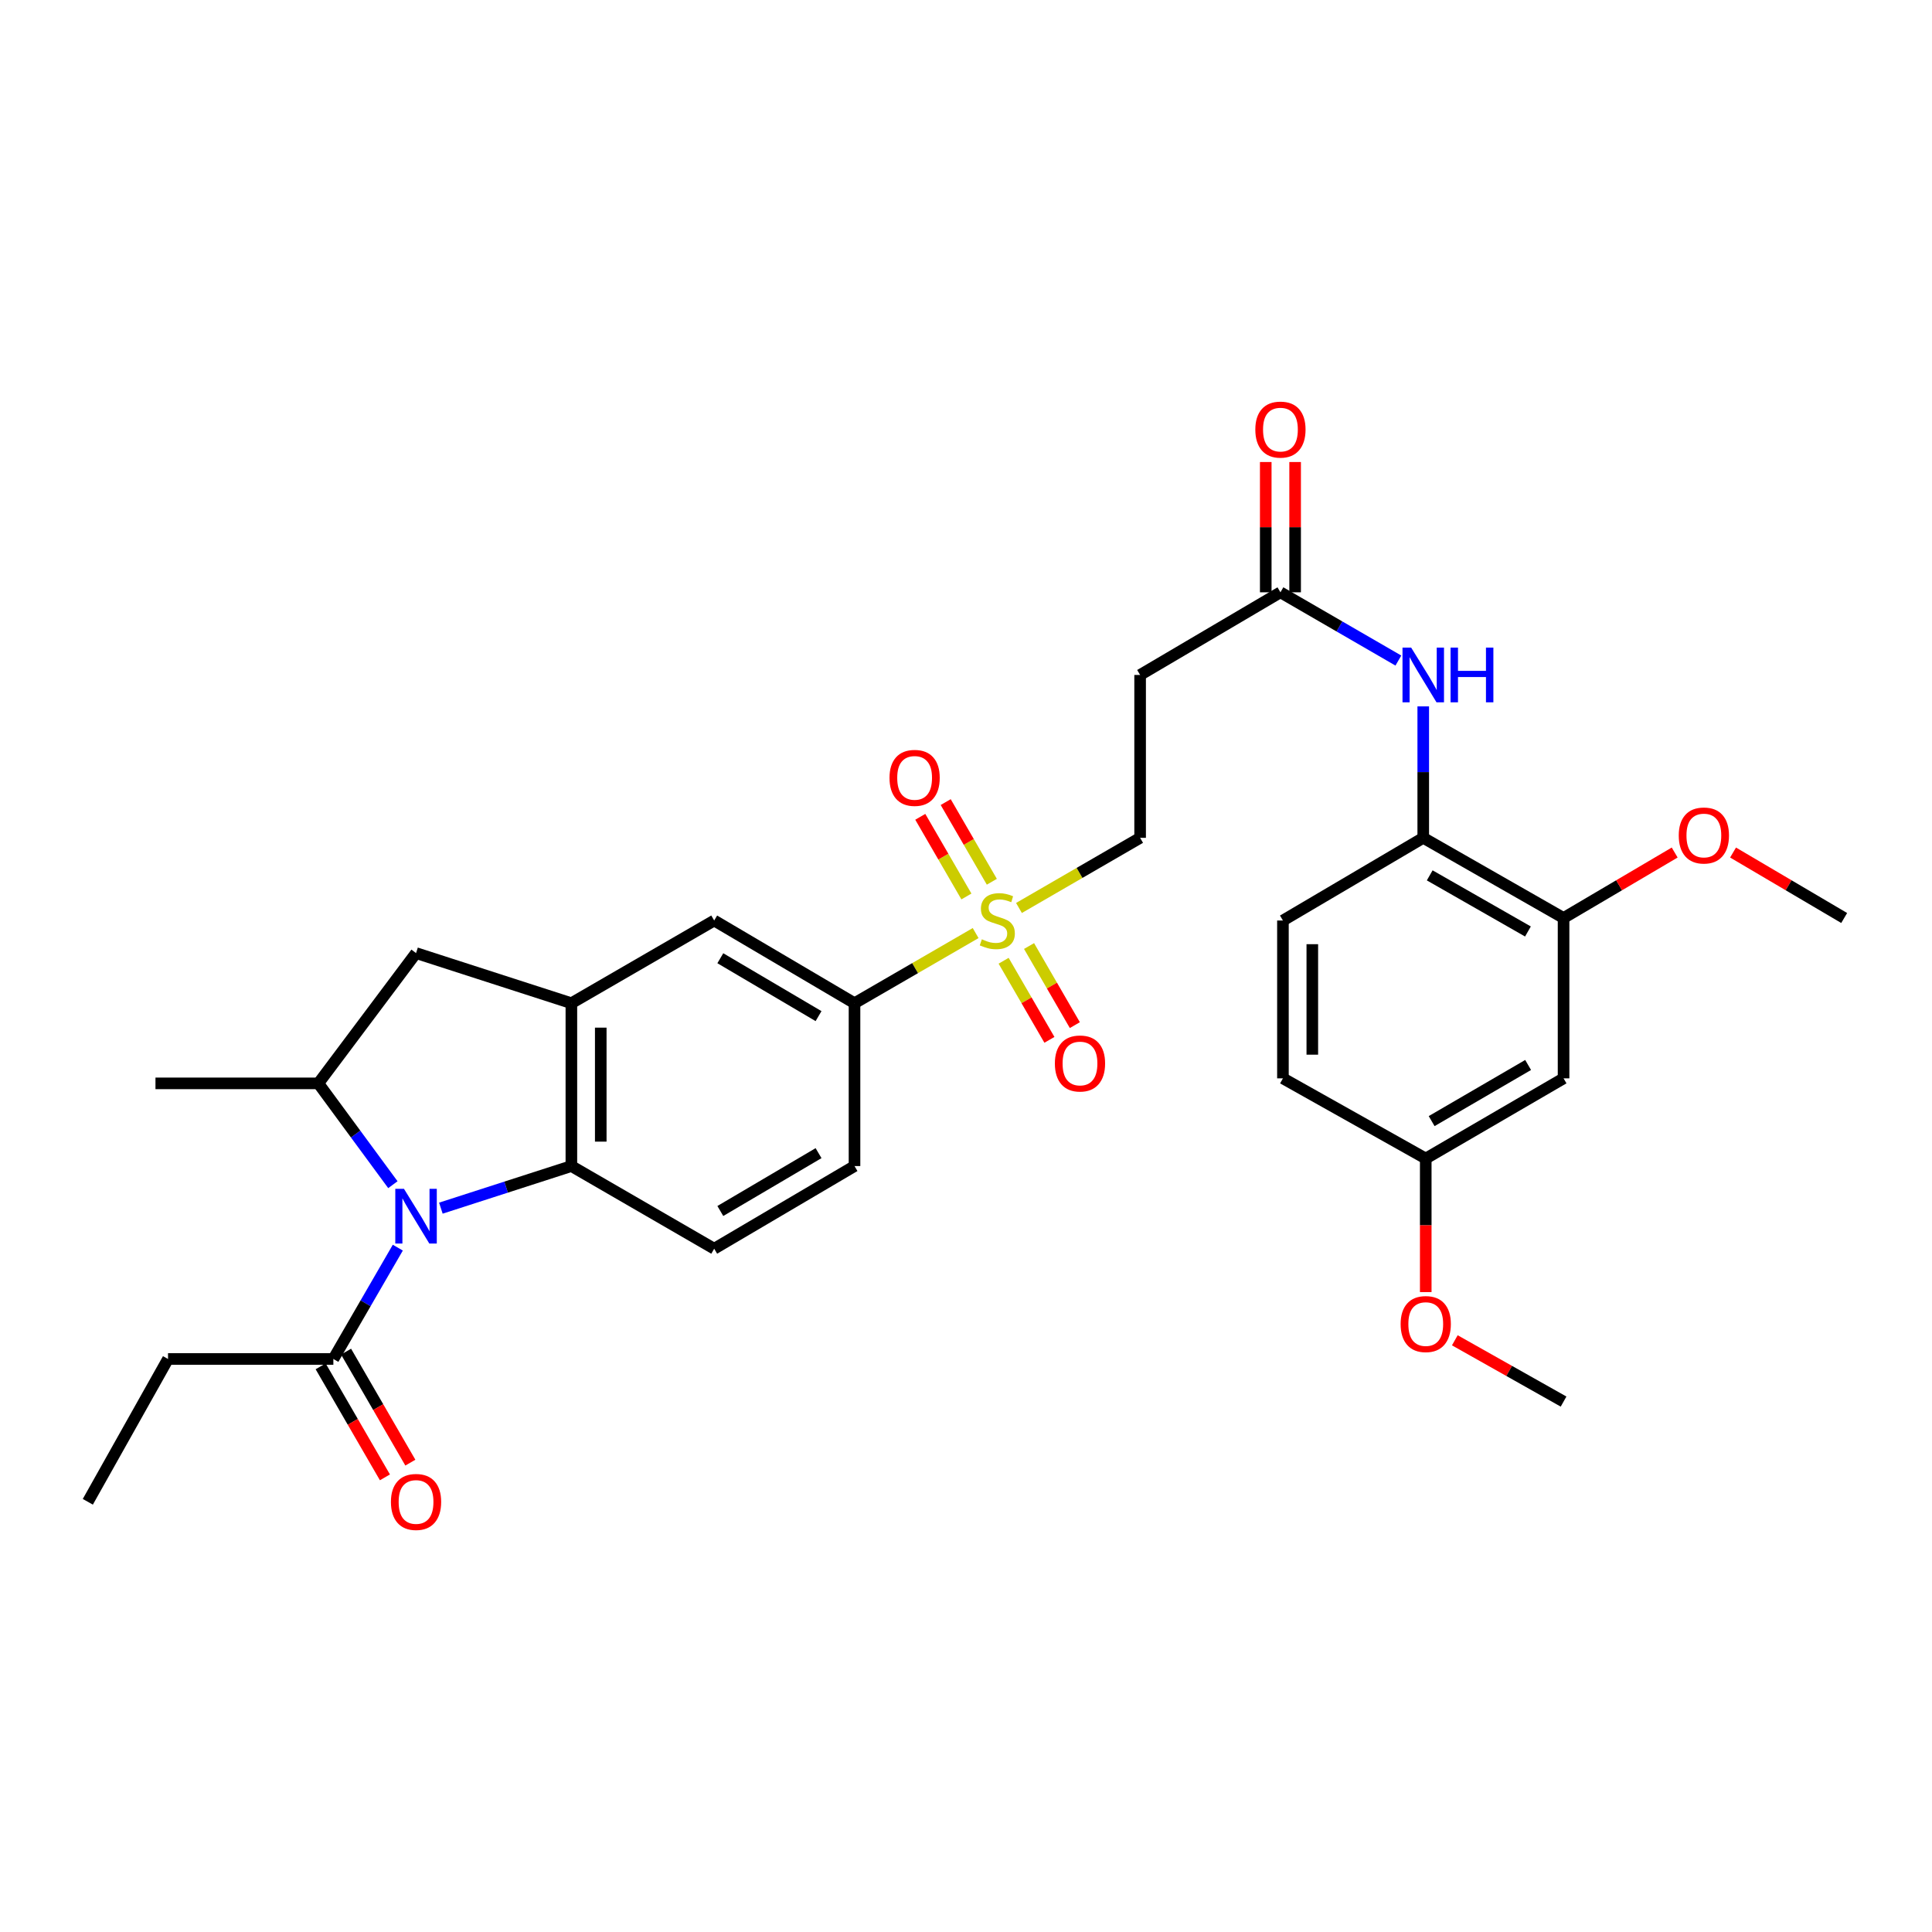 <?xml version='1.0' encoding='iso-8859-1'?>
<svg version='1.1' baseProfile='full'
              xmlns='http://www.w3.org/2000/svg'
                      xmlns:rdkit='http://www.rdkit.org/xml'
                      xmlns:xlink='http://www.w3.org/1999/xlink'
                  xml:space='preserve'
width='1000px' height='1000px' viewBox='0 0 1000 1000'>
<!-- END OF HEADER -->
<rect style='opacity:1.0;fill:#FFFFFF;stroke:none' width='1000' height='1000' x='0' y='0'> </rect>
<path class='bond-1' d='M 228.196,625.34 L 261.97,614.445' style='fill:none;fill-rule:evenodd;stroke:#0000FF;stroke-width:6px;stroke-linecap:butt;stroke-linejoin:miter;stroke-opacity:1' />
<path class='bond-1' d='M 261.97,614.445 L 295.744,603.55' style='fill:none;fill-rule:evenodd;stroke:#000000;stroke-width:6px;stroke-linecap:butt;stroke-linejoin:miter;stroke-opacity:1' />
<path class='bond-3' d='M 203.356,613.192 L 184.065,586.972' style='fill:none;fill-rule:evenodd;stroke:#0000FF;stroke-width:6px;stroke-linecap:butt;stroke-linejoin:miter;stroke-opacity:1' />
<path class='bond-3' d='M 184.065,586.972 L 164.774,560.752' style='fill:none;fill-rule:evenodd;stroke:#000000;stroke-width:6px;stroke-linecap:butt;stroke-linejoin:miter;stroke-opacity:1' />
<path class='bond-4' d='M 205.91,645.781 L 189.228,674.593' style='fill:none;fill-rule:evenodd;stroke:#0000FF;stroke-width:6px;stroke-linecap:butt;stroke-linejoin:miter;stroke-opacity:1' />
<path class='bond-4' d='M 189.228,674.593 L 172.546,703.406' style='fill:none;fill-rule:evenodd;stroke:#000000;stroke-width:6px;stroke-linecap:butt;stroke-linejoin:miter;stroke-opacity:1' />
<path class='bond-0' d='M 504.988,482.954 L 473.64,501.109' style='fill:none;fill-rule:evenodd;stroke:#CCCC00;stroke-width:6px;stroke-linecap:butt;stroke-linejoin:miter;stroke-opacity:1' />
<path class='bond-0' d='M 473.64,501.109 L 442.292,519.264' style='fill:none;fill-rule:evenodd;stroke:#000000;stroke-width:6px;stroke-linecap:butt;stroke-linejoin:miter;stroke-opacity:1' />
<path class='bond-13' d='M 527.419,469.965 L 558.771,451.813' style='fill:none;fill-rule:evenodd;stroke:#CCCC00;stroke-width:6px;stroke-linecap:butt;stroke-linejoin:miter;stroke-opacity:1' />
<path class='bond-13' d='M 558.771,451.813 L 590.123,433.66' style='fill:none;fill-rule:evenodd;stroke:#000000;stroke-width:6px;stroke-linecap:butt;stroke-linejoin:miter;stroke-opacity:1' />
<path class='bond-16' d='M 513.371,456.393 L 501.434,435.778' style='fill:none;fill-rule:evenodd;stroke:#CCCC00;stroke-width:6px;stroke-linecap:butt;stroke-linejoin:miter;stroke-opacity:1' />
<path class='bond-16' d='M 501.434,435.778 L 489.496,415.162' style='fill:none;fill-rule:evenodd;stroke:#FF0000;stroke-width:6px;stroke-linecap:butt;stroke-linejoin:miter;stroke-opacity:1' />
<path class='bond-16' d='M 500.211,464.013 L 488.274,443.397' style='fill:none;fill-rule:evenodd;stroke:#CCCC00;stroke-width:6px;stroke-linecap:butt;stroke-linejoin:miter;stroke-opacity:1' />
<path class='bond-16' d='M 488.274,443.397 L 476.337,422.782' style='fill:none;fill-rule:evenodd;stroke:#FF0000;stroke-width:6px;stroke-linecap:butt;stroke-linejoin:miter;stroke-opacity:1' />
<path class='bond-17' d='M 519.475,497.283 L 531.327,517.754' style='fill:none;fill-rule:evenodd;stroke:#CCCC00;stroke-width:6px;stroke-linecap:butt;stroke-linejoin:miter;stroke-opacity:1' />
<path class='bond-17' d='M 531.327,517.754 L 543.178,538.224' style='fill:none;fill-rule:evenodd;stroke:#FF0000;stroke-width:6px;stroke-linecap:butt;stroke-linejoin:miter;stroke-opacity:1' />
<path class='bond-17' d='M 532.635,489.664 L 544.486,510.134' style='fill:none;fill-rule:evenodd;stroke:#CCCC00;stroke-width:6px;stroke-linecap:butt;stroke-linejoin:miter;stroke-opacity:1' />
<path class='bond-17' d='M 544.486,510.134 L 556.338,530.605' style='fill:none;fill-rule:evenodd;stroke:#FF0000;stroke-width:6px;stroke-linecap:butt;stroke-linejoin:miter;stroke-opacity:1' />
<path class='bond-2' d='M 295.744,603.55 L 295.744,519.264' style='fill:none;fill-rule:evenodd;stroke:#000000;stroke-width:6px;stroke-linecap:butt;stroke-linejoin:miter;stroke-opacity:1' />
<path class='bond-2' d='M 310.95,590.907 L 310.95,531.907' style='fill:none;fill-rule:evenodd;stroke:#000000;stroke-width:6px;stroke-linecap:butt;stroke-linejoin:miter;stroke-opacity:1' />
<path class='bond-12' d='M 295.744,603.55 L 369.664,646.331' style='fill:none;fill-rule:evenodd;stroke:#000000;stroke-width:6px;stroke-linecap:butt;stroke-linejoin:miter;stroke-opacity:1' />
<path class='bond-8' d='M 295.744,519.264 L 369.664,476.458' style='fill:none;fill-rule:evenodd;stroke:#000000;stroke-width:6px;stroke-linecap:butt;stroke-linejoin:miter;stroke-opacity:1' />
<path class='bond-31' d='M 295.744,519.264 L 215.344,493.312' style='fill:none;fill-rule:evenodd;stroke:#000000;stroke-width:6px;stroke-linecap:butt;stroke-linejoin:miter;stroke-opacity:1' />
<path class='bond-6' d='M 164.774,560.752 L 215.344,493.312' style='fill:none;fill-rule:evenodd;stroke:#000000;stroke-width:6px;stroke-linecap:butt;stroke-linejoin:miter;stroke-opacity:1' />
<path class='bond-25' d='M 164.774,560.752 L 80.472,560.752' style='fill:none;fill-rule:evenodd;stroke:#000000;stroke-width:6px;stroke-linecap:butt;stroke-linejoin:miter;stroke-opacity:1' />
<path class='bond-19' d='M 165.967,707.215 L 182.602,735.948' style='fill:none;fill-rule:evenodd;stroke:#000000;stroke-width:6px;stroke-linecap:butt;stroke-linejoin:miter;stroke-opacity:1' />
<path class='bond-19' d='M 182.602,735.948 L 199.237,764.68' style='fill:none;fill-rule:evenodd;stroke:#FF0000;stroke-width:6px;stroke-linecap:butt;stroke-linejoin:miter;stroke-opacity:1' />
<path class='bond-19' d='M 179.126,699.596 L 195.762,728.328' style='fill:none;fill-rule:evenodd;stroke:#000000;stroke-width:6px;stroke-linecap:butt;stroke-linejoin:miter;stroke-opacity:1' />
<path class='bond-19' d='M 195.762,728.328 L 212.397,757.061' style='fill:none;fill-rule:evenodd;stroke:#FF0000;stroke-width:6px;stroke-linecap:butt;stroke-linejoin:miter;stroke-opacity:1' />
<path class='bond-27' d='M 172.546,703.406 L 86.968,703.406' style='fill:none;fill-rule:evenodd;stroke:#000000;stroke-width:6px;stroke-linecap:butt;stroke-linejoin:miter;stroke-opacity:1' />
<path class='bond-5' d='M 442.292,519.264 L 442.292,603.55' style='fill:none;fill-rule:evenodd;stroke:#000000;stroke-width:6px;stroke-linecap:butt;stroke-linejoin:miter;stroke-opacity:1' />
<path class='bond-32' d='M 442.292,519.264 L 369.664,476.458' style='fill:none;fill-rule:evenodd;stroke:#000000;stroke-width:6px;stroke-linecap:butt;stroke-linejoin:miter;stroke-opacity:1' />
<path class='bond-32' d='M 423.676,525.944 L 372.837,495.979' style='fill:none;fill-rule:evenodd;stroke:#000000;stroke-width:6px;stroke-linecap:butt;stroke-linejoin:miter;stroke-opacity:1' />
<path class='bond-7' d='M 723.796,341.906 L 693.273,324.242' style='fill:none;fill-rule:evenodd;stroke:#0000FF;stroke-width:6px;stroke-linecap:butt;stroke-linejoin:miter;stroke-opacity:1' />
<path class='bond-7' d='M 693.273,324.242 L 662.751,306.577' style='fill:none;fill-rule:evenodd;stroke:#000000;stroke-width:6px;stroke-linecap:butt;stroke-linejoin:miter;stroke-opacity:1' />
<path class='bond-10' d='M 736.671,365.625 L 736.671,399.643' style='fill:none;fill-rule:evenodd;stroke:#0000FF;stroke-width:6px;stroke-linecap:butt;stroke-linejoin:miter;stroke-opacity:1' />
<path class='bond-10' d='M 736.671,399.643 L 736.671,433.66' style='fill:none;fill-rule:evenodd;stroke:#000000;stroke-width:6px;stroke-linecap:butt;stroke-linejoin:miter;stroke-opacity:1' />
<path class='bond-9' d='M 662.751,306.577 L 590.123,349.358' style='fill:none;fill-rule:evenodd;stroke:#000000;stroke-width:6px;stroke-linecap:butt;stroke-linejoin:miter;stroke-opacity:1' />
<path class='bond-20' d='M 670.354,306.577 L 670.354,272.859' style='fill:none;fill-rule:evenodd;stroke:#000000;stroke-width:6px;stroke-linecap:butt;stroke-linejoin:miter;stroke-opacity:1' />
<path class='bond-20' d='M 670.354,272.859 L 670.354,239.142' style='fill:none;fill-rule:evenodd;stroke:#FF0000;stroke-width:6px;stroke-linecap:butt;stroke-linejoin:miter;stroke-opacity:1' />
<path class='bond-20' d='M 655.148,306.577 L 655.148,272.859' style='fill:none;fill-rule:evenodd;stroke:#000000;stroke-width:6px;stroke-linecap:butt;stroke-linejoin:miter;stroke-opacity:1' />
<path class='bond-20' d='M 655.148,272.859 L 655.148,239.142' style='fill:none;fill-rule:evenodd;stroke:#FF0000;stroke-width:6px;stroke-linecap:butt;stroke-linejoin:miter;stroke-opacity:1' />
<path class='bond-11' d='M 736.671,433.66 L 809.299,475.157' style='fill:none;fill-rule:evenodd;stroke:#000000;stroke-width:6px;stroke-linecap:butt;stroke-linejoin:miter;stroke-opacity:1' />
<path class='bond-11' d='M 740.021,453.088 L 790.861,482.136' style='fill:none;fill-rule:evenodd;stroke:#000000;stroke-width:6px;stroke-linecap:butt;stroke-linejoin:miter;stroke-opacity:1' />
<path class='bond-21' d='M 736.671,433.66 L 664.044,476.458' style='fill:none;fill-rule:evenodd;stroke:#000000;stroke-width:6px;stroke-linecap:butt;stroke-linejoin:miter;stroke-opacity:1' />
<path class='bond-15' d='M 809.299,475.157 L 809.299,558.15' style='fill:none;fill-rule:evenodd;stroke:#000000;stroke-width:6px;stroke-linecap:butt;stroke-linejoin:miter;stroke-opacity:1' />
<path class='bond-24' d='M 809.299,475.157 L 838.055,458.213' style='fill:none;fill-rule:evenodd;stroke:#000000;stroke-width:6px;stroke-linecap:butt;stroke-linejoin:miter;stroke-opacity:1' />
<path class='bond-24' d='M 838.055,458.213 L 866.811,441.27' style='fill:none;fill-rule:evenodd;stroke:#FF0000;stroke-width:6px;stroke-linecap:butt;stroke-linejoin:miter;stroke-opacity:1' />
<path class='bond-18' d='M 369.664,646.331 L 442.292,603.55' style='fill:none;fill-rule:evenodd;stroke:#000000;stroke-width:6px;stroke-linecap:butt;stroke-linejoin:miter;stroke-opacity:1' />
<path class='bond-18' d='M 372.84,626.811 L 423.68,596.865' style='fill:none;fill-rule:evenodd;stroke:#000000;stroke-width:6px;stroke-linecap:butt;stroke-linejoin:miter;stroke-opacity:1' />
<path class='bond-14' d='M 590.123,433.66 L 590.123,349.358' style='fill:none;fill-rule:evenodd;stroke:#000000;stroke-width:6px;stroke-linecap:butt;stroke-linejoin:miter;stroke-opacity:1' />
<path class='bond-33' d='M 809.299,558.15 L 737.964,599.656' style='fill:none;fill-rule:evenodd;stroke:#000000;stroke-width:6px;stroke-linecap:butt;stroke-linejoin:miter;stroke-opacity:1' />
<path class='bond-33' d='M 790.951,551.233 L 741.017,580.286' style='fill:none;fill-rule:evenodd;stroke:#000000;stroke-width:6px;stroke-linecap:butt;stroke-linejoin:miter;stroke-opacity:1' />
<path class='bond-23' d='M 664.044,476.458 L 664.044,558.15' style='fill:none;fill-rule:evenodd;stroke:#000000;stroke-width:6px;stroke-linecap:butt;stroke-linejoin:miter;stroke-opacity:1' />
<path class='bond-23' d='M 679.25,488.712 L 679.25,545.897' style='fill:none;fill-rule:evenodd;stroke:#000000;stroke-width:6px;stroke-linecap:butt;stroke-linejoin:miter;stroke-opacity:1' />
<path class='bond-22' d='M 737.964,599.656 L 664.044,558.15' style='fill:none;fill-rule:evenodd;stroke:#000000;stroke-width:6px;stroke-linecap:butt;stroke-linejoin:miter;stroke-opacity:1' />
<path class='bond-26' d='M 737.964,599.656 L 737.964,634.223' style='fill:none;fill-rule:evenodd;stroke:#000000;stroke-width:6px;stroke-linecap:butt;stroke-linejoin:miter;stroke-opacity:1' />
<path class='bond-26' d='M 737.964,634.223 L 737.964,668.791' style='fill:none;fill-rule:evenodd;stroke:#FF0000;stroke-width:6px;stroke-linecap:butt;stroke-linejoin:miter;stroke-opacity:1' />
<path class='bond-28' d='M 897.025,441.269 L 925.785,458.213' style='fill:none;fill-rule:evenodd;stroke:#FF0000;stroke-width:6px;stroke-linecap:butt;stroke-linejoin:miter;stroke-opacity:1' />
<path class='bond-28' d='M 925.785,458.213 L 954.545,475.157' style='fill:none;fill-rule:evenodd;stroke:#000000;stroke-width:6px;stroke-linecap:butt;stroke-linejoin:miter;stroke-opacity:1' />
<path class='bond-29' d='M 753.011,693.731 L 781.155,709.593' style='fill:none;fill-rule:evenodd;stroke:#FF0000;stroke-width:6px;stroke-linecap:butt;stroke-linejoin:miter;stroke-opacity:1' />
<path class='bond-29' d='M 781.155,709.593 L 809.299,725.455' style='fill:none;fill-rule:evenodd;stroke:#000000;stroke-width:6px;stroke-linecap:butt;stroke-linejoin:miter;stroke-opacity:1' />
<path class='bond-30' d='M 86.968,703.406 L 45.455,777.326' style='fill:none;fill-rule:evenodd;stroke:#000000;stroke-width:6px;stroke-linecap:butt;stroke-linejoin:miter;stroke-opacity:1' />
<path  class='atom-0' d='M 209.084 615.325
L 218.364 630.325
Q 219.284 631.805, 220.764 634.485
Q 222.244 637.165, 222.324 637.325
L 222.324 615.325
L 226.084 615.325
L 226.084 643.645
L 222.204 643.645
L 212.244 627.245
Q 211.084 625.325, 209.844 623.125
Q 208.644 620.925, 208.284 620.245
L 208.284 643.645
L 204.604 643.645
L 204.604 615.325
L 209.084 615.325
' fill='#0000FF'/>
<path  class='atom-1' d='M 508.203 486.178
Q 508.523 486.298, 509.843 486.858
Q 511.163 487.418, 512.603 487.778
Q 514.083 488.098, 515.523 488.098
Q 518.203 488.098, 519.763 486.818
Q 521.323 485.498, 521.323 483.218
Q 521.323 481.658, 520.523 480.698
Q 519.763 479.738, 518.563 479.218
Q 517.363 478.698, 515.363 478.098
Q 512.843 477.338, 511.323 476.618
Q 509.843 475.898, 508.763 474.378
Q 507.723 472.858, 507.723 470.298
Q 507.723 466.738, 510.123 464.538
Q 512.563 462.338, 517.363 462.338
Q 520.643 462.338, 524.363 463.898
L 523.443 466.978
Q 520.043 465.578, 517.483 465.578
Q 514.723 465.578, 513.203 466.738
Q 511.683 467.858, 511.723 469.818
Q 511.723 471.338, 512.483 472.258
Q 513.283 473.178, 514.403 473.698
Q 515.563 474.218, 517.483 474.818
Q 520.043 475.618, 521.563 476.418
Q 523.083 477.218, 524.163 478.858
Q 525.283 480.458, 525.283 483.218
Q 525.283 487.138, 522.643 489.258
Q 520.043 491.338, 515.683 491.338
Q 513.163 491.338, 511.243 490.778
Q 509.363 490.258, 507.123 489.338
L 508.203 486.178
' fill='#CCCC00'/>
<path  class='atom-8' d='M 730.411 335.198
L 739.691 350.198
Q 740.611 351.678, 742.091 354.358
Q 743.571 357.038, 743.651 357.198
L 743.651 335.198
L 747.411 335.198
L 747.411 363.518
L 743.531 363.518
L 733.571 347.118
Q 732.411 345.198, 731.171 342.998
Q 729.971 340.798, 729.611 340.118
L 729.611 363.518
L 725.931 363.518
L 725.931 335.198
L 730.411 335.198
' fill='#0000FF'/>
<path  class='atom-8' d='M 750.811 335.198
L 754.651 335.198
L 754.651 347.238
L 769.131 347.238
L 769.131 335.198
L 772.971 335.198
L 772.971 363.518
L 769.131 363.518
L 769.131 350.438
L 754.651 350.438
L 754.651 363.518
L 750.811 363.518
L 750.811 335.198
' fill='#0000FF'/>
<path  class='atom-17' d='M 460.406 402.626
Q 460.406 395.826, 463.766 392.026
Q 467.126 388.226, 473.406 388.226
Q 479.686 388.226, 483.046 392.026
Q 486.406 395.826, 486.406 402.626
Q 486.406 409.506, 483.006 413.426
Q 479.606 417.306, 473.406 417.306
Q 467.166 417.306, 463.766 413.426
Q 460.406 409.546, 460.406 402.626
M 473.406 414.106
Q 477.726 414.106, 480.046 411.226
Q 482.406 408.306, 482.406 402.626
Q 482.406 397.066, 480.046 394.266
Q 477.726 391.426, 473.406 391.426
Q 469.086 391.426, 466.726 394.226
Q 464.406 397.026, 464.406 402.626
Q 464.406 408.346, 466.726 411.226
Q 469.086 414.106, 473.406 414.106
' fill='#FF0000'/>
<path  class='atom-18' d='M 546.001 550.458
Q 546.001 543.658, 549.361 539.858
Q 552.721 536.058, 559.001 536.058
Q 565.281 536.058, 568.641 539.858
Q 572.001 543.658, 572.001 550.458
Q 572.001 557.338, 568.601 561.258
Q 565.201 565.138, 559.001 565.138
Q 552.761 565.138, 549.361 561.258
Q 546.001 557.378, 546.001 550.458
M 559.001 561.938
Q 563.321 561.938, 565.641 559.058
Q 568.001 556.138, 568.001 550.458
Q 568.001 544.898, 565.641 542.098
Q 563.321 539.258, 559.001 539.258
Q 554.681 539.258, 552.321 542.058
Q 550.001 544.858, 550.001 550.458
Q 550.001 556.178, 552.321 559.058
Q 554.681 561.938, 559.001 561.938
' fill='#FF0000'/>
<path  class='atom-20' d='M 202.344 777.406
Q 202.344 770.606, 205.704 766.806
Q 209.064 763.006, 215.344 763.006
Q 221.624 763.006, 224.984 766.806
Q 228.344 770.606, 228.344 777.406
Q 228.344 784.286, 224.944 788.206
Q 221.544 792.086, 215.344 792.086
Q 209.104 792.086, 205.704 788.206
Q 202.344 784.326, 202.344 777.406
M 215.344 788.886
Q 219.664 788.886, 221.984 786.006
Q 224.344 783.086, 224.344 777.406
Q 224.344 771.846, 221.984 769.046
Q 219.664 766.206, 215.344 766.206
Q 211.024 766.206, 208.664 769.006
Q 206.344 771.806, 206.344 777.406
Q 206.344 783.126, 208.664 786.006
Q 211.024 788.886, 215.344 788.886
' fill='#FF0000'/>
<path  class='atom-21' d='M 649.751 222.354
Q 649.751 215.554, 653.111 211.754
Q 656.471 207.954, 662.751 207.954
Q 669.031 207.954, 672.391 211.754
Q 675.751 215.554, 675.751 222.354
Q 675.751 229.234, 672.351 233.154
Q 668.951 237.034, 662.751 237.034
Q 656.511 237.034, 653.111 233.154
Q 649.751 229.274, 649.751 222.354
M 662.751 233.834
Q 667.071 233.834, 669.391 230.954
Q 671.751 228.034, 671.751 222.354
Q 671.751 216.794, 669.391 213.994
Q 667.071 211.154, 662.751 211.154
Q 658.431 211.154, 656.071 213.954
Q 653.751 216.754, 653.751 222.354
Q 653.751 228.074, 656.071 230.954
Q 658.431 233.834, 662.751 233.834
' fill='#FF0000'/>
<path  class='atom-25' d='M 868.918 432.448
Q 868.918 425.648, 872.278 421.848
Q 875.638 418.048, 881.918 418.048
Q 888.198 418.048, 891.558 421.848
Q 894.918 425.648, 894.918 432.448
Q 894.918 439.328, 891.518 443.248
Q 888.118 447.128, 881.918 447.128
Q 875.678 447.128, 872.278 443.248
Q 868.918 439.368, 868.918 432.448
M 881.918 443.928
Q 886.238 443.928, 888.558 441.048
Q 890.918 438.128, 890.918 432.448
Q 890.918 426.888, 888.558 424.088
Q 886.238 421.248, 881.918 421.248
Q 877.598 421.248, 875.238 424.048
Q 872.918 426.848, 872.918 432.448
Q 872.918 438.168, 875.238 441.048
Q 877.598 443.928, 881.918 443.928
' fill='#FF0000'/>
<path  class='atom-27' d='M 724.964 685.331
Q 724.964 678.531, 728.324 674.731
Q 731.684 670.931, 737.964 670.931
Q 744.244 670.931, 747.604 674.731
Q 750.964 678.531, 750.964 685.331
Q 750.964 692.211, 747.564 696.131
Q 744.164 700.011, 737.964 700.011
Q 731.724 700.011, 728.324 696.131
Q 724.964 692.251, 724.964 685.331
M 737.964 696.811
Q 742.284 696.811, 744.604 693.931
Q 746.964 691.011, 746.964 685.331
Q 746.964 679.771, 744.604 676.971
Q 742.284 674.131, 737.964 674.131
Q 733.644 674.131, 731.284 676.931
Q 728.964 679.731, 728.964 685.331
Q 728.964 691.051, 731.284 693.931
Q 733.644 696.811, 737.964 696.811
' fill='#FF0000'/>
</svg>
